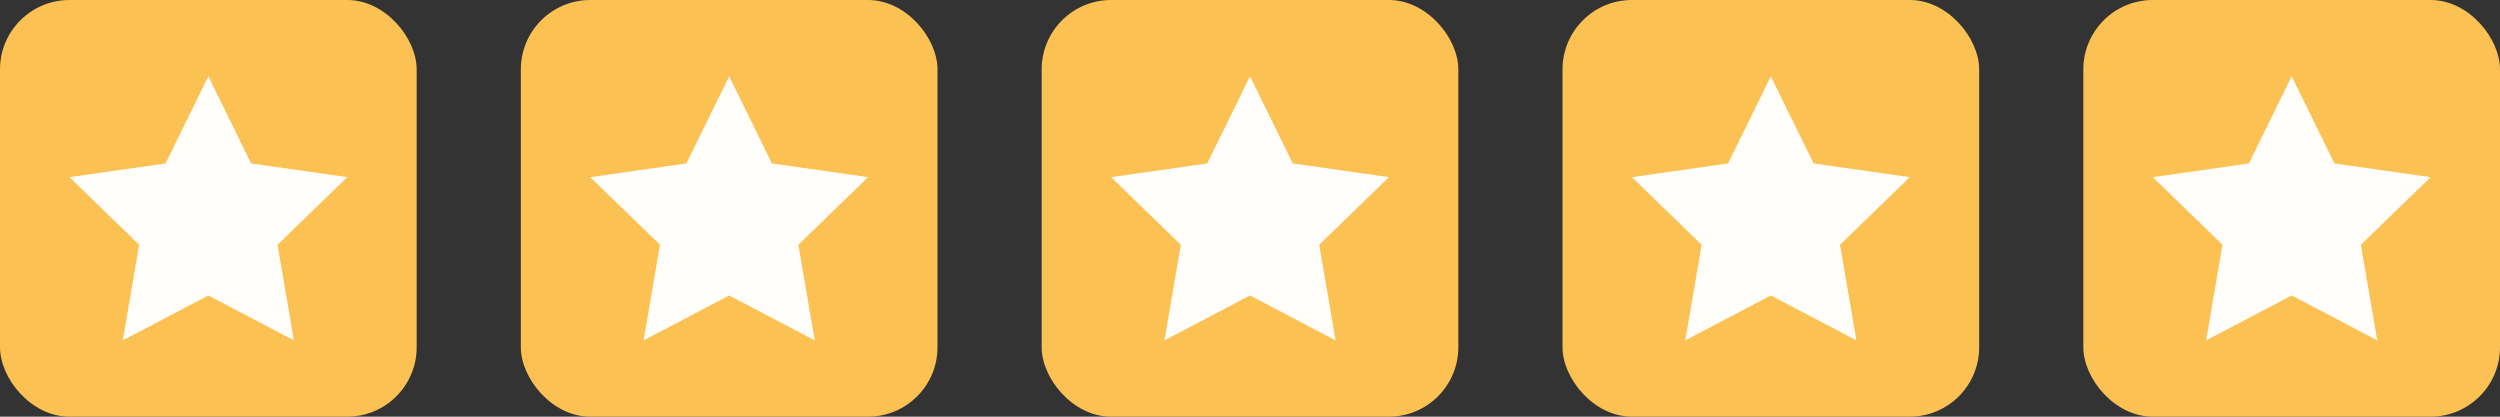 <svg width="144" height="24" viewBox="0 0 144 24" fill="none" xmlns="http://www.w3.org/2000/svg">
<rect x="0" y="0" width="144" height="24" fill="#333333" stroke="none"/>
<rect width="24" height="24" rx="4" fill="#FCC153"/>
<g clip-path="url(#clip0_3247_418)">
<path d="M12 4.395L9.536 9.414L4 10.205L8.015 14.099L7.072 19.605L12 17.019L16.928 19.605L15.985 14.099L20 10.205L14.464 9.414L12 4.395Z" fill="#FFFEFB"/>
</g>
<rect x="30" width="24" height="24" rx="4" fill="#FCC153"/>
<g clip-path="url(#clip1_3247_418)">
<path d="M42 4.395L39.536 9.414L34 10.205L38.015 14.099L37.072 19.605L42 17.019L46.928 19.605L45.985 14.099L50 10.205L44.464 9.414L42 4.395Z" fill="#FFFEFB"/>
</g>
<rect x="60" width="24" height="24" rx="4" fill="#FCC153"/>
<g clip-path="url(#clip2_3247_418)">
<path d="M72 4.395L69.536 9.414L64 10.205L68.015 14.099L67.072 19.605L72 17.019L76.928 19.605L75.985 14.099L80 10.205L74.464 9.414L72 4.395Z" fill="#FFFEFB"/>
</g>
<rect x="90" width="24" height="24" rx="4" fill="#FCC153"/>
<g clip-path="url(#clip3_3247_418)">
<path d="M102 4.395L99.536 9.414L94 10.205L98.015 14.099L97.072 19.605L102 17.019L106.928 19.605L105.985 14.099L110 10.205L104.464 9.414L102 4.395Z" fill="#FFFEFB"/>
</g>
<rect x="120" width="24" height="24" rx="4" fill="#FCC153"/>
<g clip-path="url(#clip4_3247_418)">
<path d="M132 4.395L129.536 9.414L124 10.205L128.015 14.099L127.072 19.605L132 17.019L136.928 19.605L135.985 14.099L140 10.205L134.464 9.414L132 4.395Z" fill="#FFFEFB"/>
</g>
<defs>
<clipPath id="clip0_3247_418">
<rect width="16" height="16" fill="white" transform="translate(4 4)"/>
</clipPath>
<clipPath id="clip1_3247_418">
<rect width="16" height="16" fill="white" transform="translate(34 4)"/>
</clipPath>
<clipPath id="clip2_3247_418">
<rect width="16" height="16" fill="white" transform="translate(64 4)"/>
</clipPath>
<clipPath id="clip3_3247_418">
<rect width="16" height="16" fill="white" transform="translate(94 4)"/>
</clipPath>
<clipPath id="clip4_3247_418">
<rect width="16" height="16" fill="white" transform="translate(124 4)"/>
</clipPath>
</defs>
</svg>
